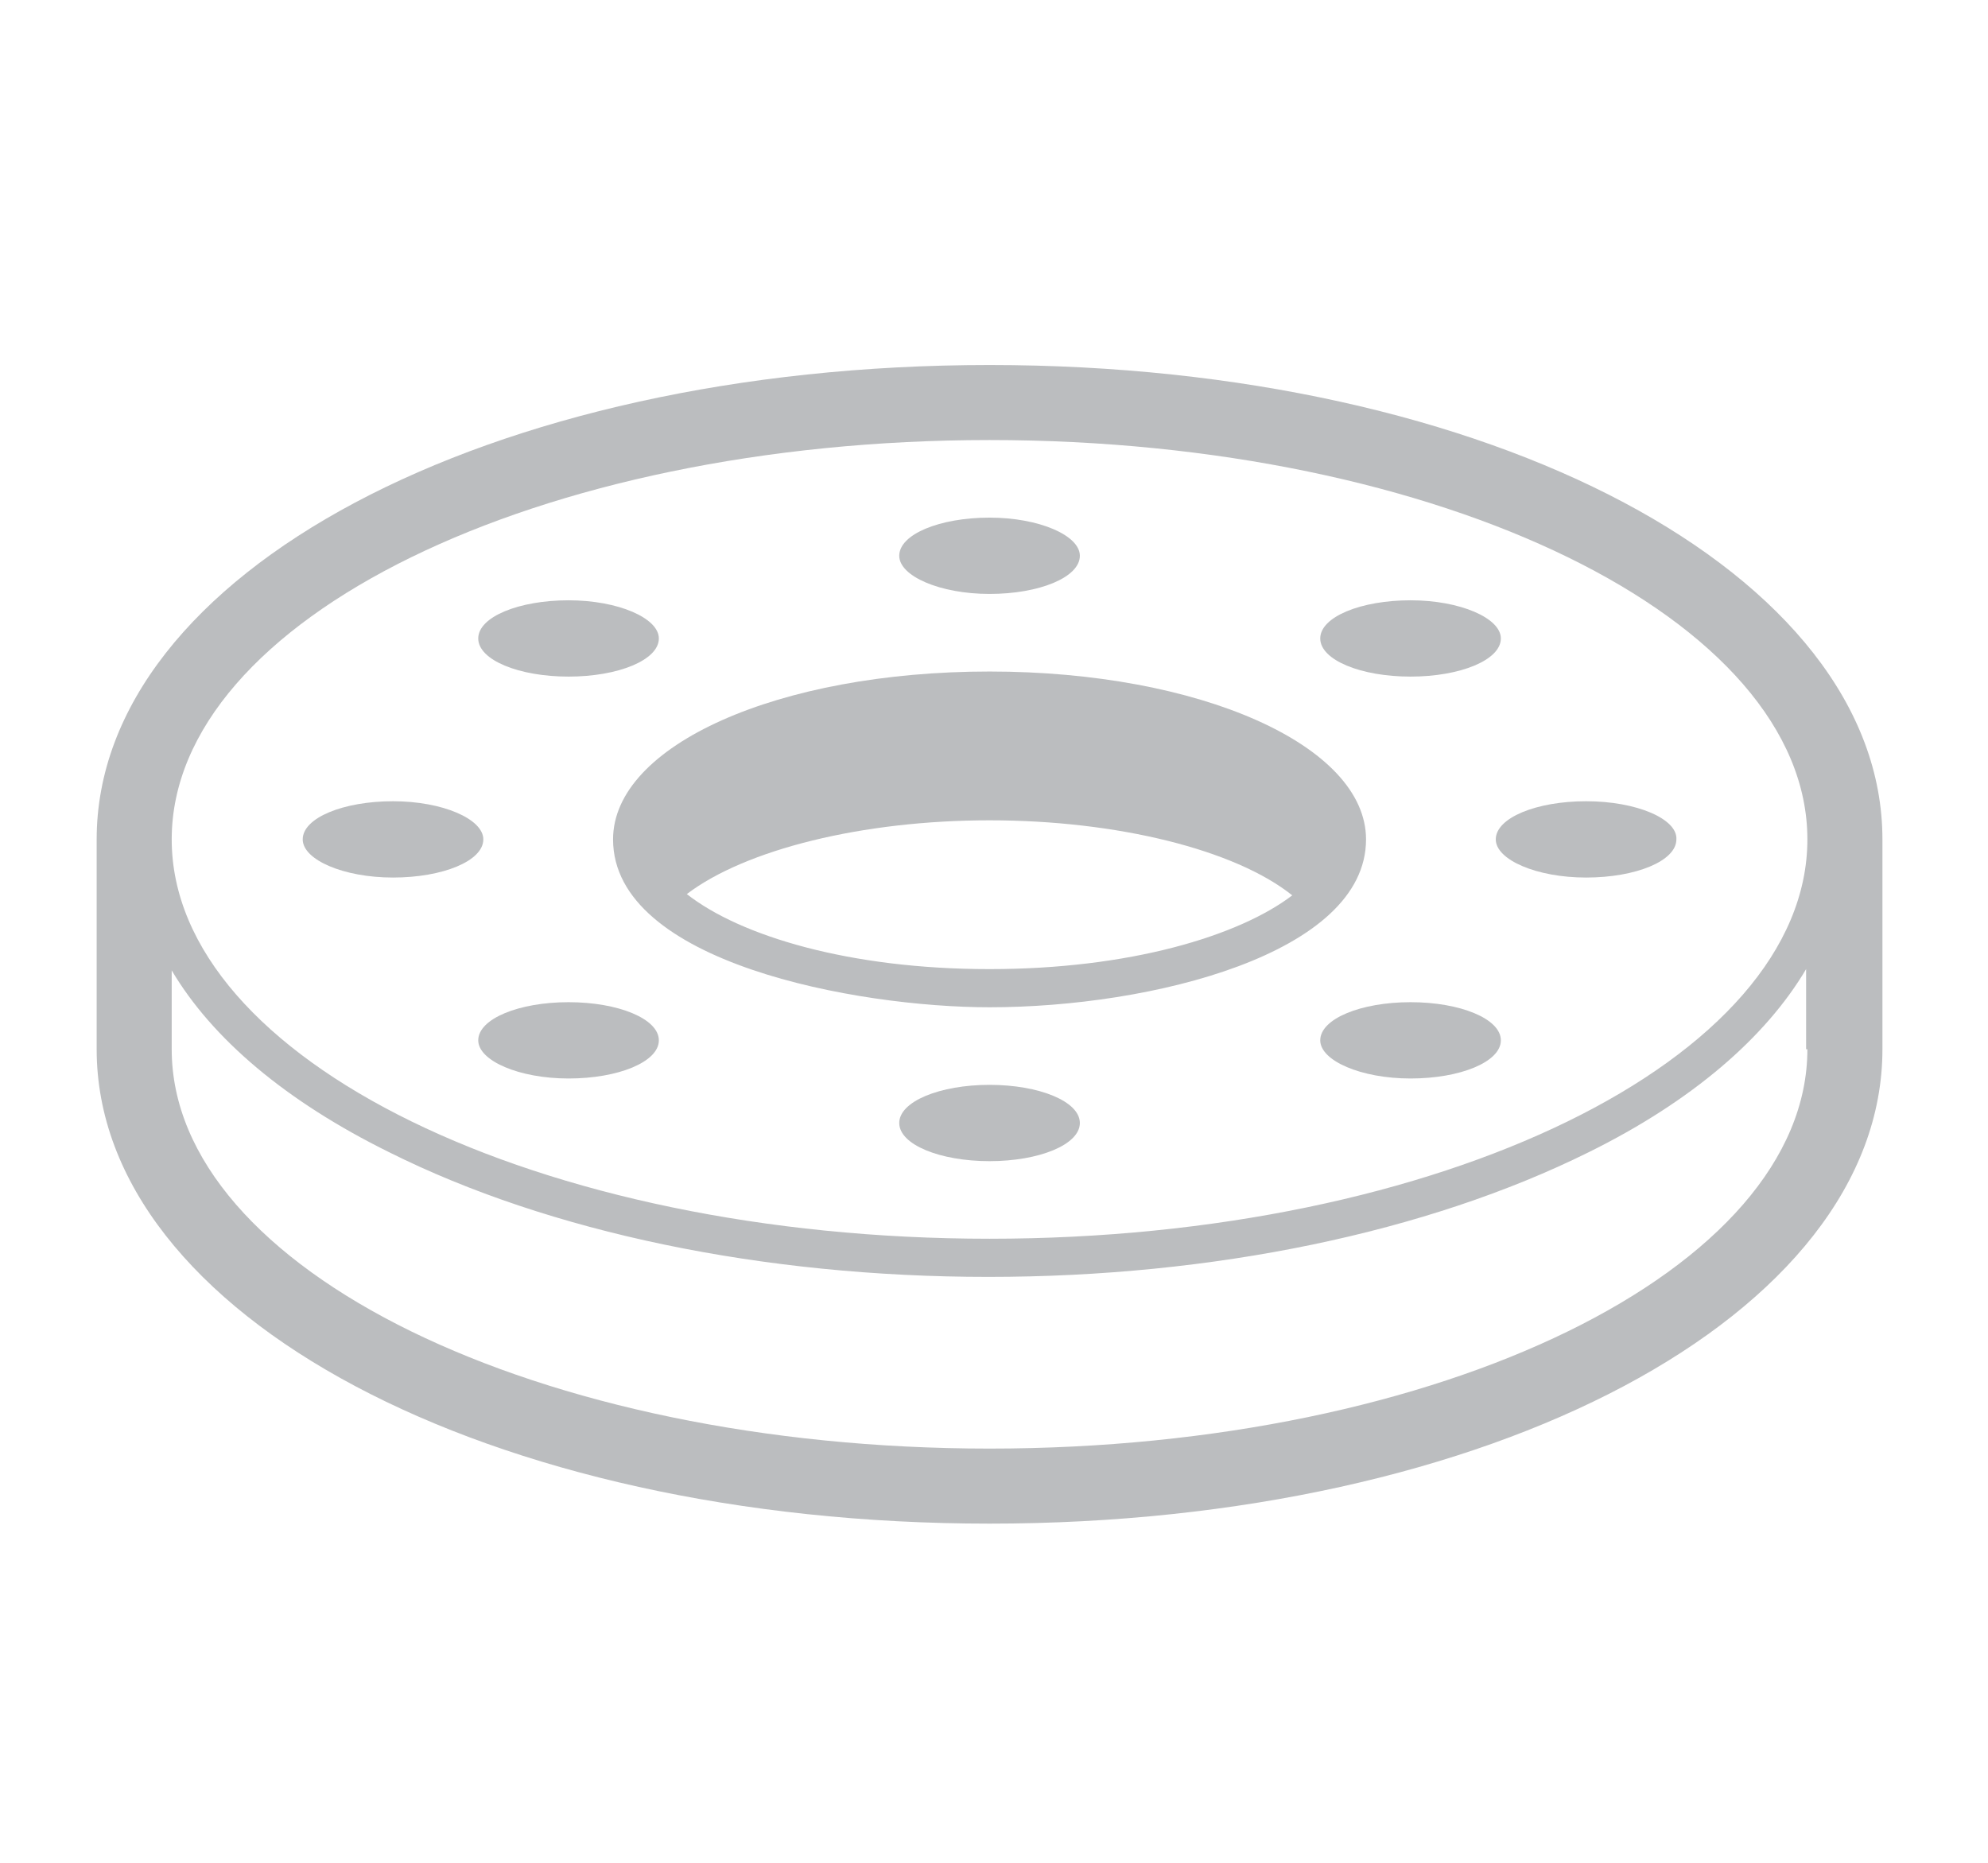 <?xml version="1.0" encoding="utf-8"?>
<!-- Generator: Adobe Illustrator 22.0.1, SVG Export Plug-In . SVG Version: 6.00 Build 0)  -->
<svg version="1.1" id="Layer_1" xmlns="http://www.w3.org/2000/svg" xmlns:xlink="http://www.w3.org/1999/xlink" x="0px" y="0px"
	 viewBox="0 0 156.3 146.5" style="enable-background:new 0 0 156.3 146.5;" xml:space="preserve">
<style type="text/css">
	.st0{fill:#A5A4A4;}
	.st1{fill:#BBBDBF;}
</style>
<g>
	<polygon class="st0" points="503.5,-430.5 503.5,-423.6 514.6,-423.6 514.6,-379.8 489.4,-379.8 489.4,-372.9 514.6,-372.9 
		514.6,-336.1 465.8,-336.1 465.8,-348.2 458.9,-348.2 458.9,-336.1 427.1,-336.1 427.1,-372.9 458.9,-372.9 458.9,-360 465.8,-360 
		465.8,-372.9 477.6,-372.9 477.6,-379.8 465.8,-379.8 465.8,-395.5 458.9,-395.5 458.9,-379.8 427.1,-379.8 427.1,-423.6 
		458.9,-423.6 458.9,-407.3 465.8,-407.3 465.8,-423.6 491.7,-423.6 491.7,-430.5 400.4,-430.5 400.4,-427 408.1,-427 420.2,-427 
		420.2,-332.6 408.1,-332.6 400.4,-332.6 400.4,-329.1 420.2,-329.1 420.2,-303.2 423.7,-303.2 423.7,-310.4 423.7,-329.1 
		518.1,-329.2 518.1,-310.4 518.1,-303.2 521.5,-303.2 521.5,-329.2 521.5,-430.5 	"/>
	<polygon class="st0" points="506.2,-312.1 435.5,-312.1 435.5,-315.2 423.7,-310.4 435.5,-305.6 435.5,-308.7 506.2,-308.7 
		506.2,-305.6 518.1,-310.4 506.2,-315.2 	"/>
	<path class="st0" d="M474.7-322.9c-0.6,0-1.1,0.3-1.6,0.7l-1.3,1.4l-0.5-1.3c-0.2-0.5-0.6-0.7-1.1-0.7c-0.9,0-1.8,0.7-2.1,1.6
		c-0.1,0.3-0.1,0.6,0,0.9l0.8,2.5l-2.4,2.5c-0.3,0.3-0.4,0.6-0.5,0.9c-0.1,0.4-0.1,0.8,0.1,1.1c0.2,0.3,0.6,0.5,1,0.5
		c0.6,0,1.1-0.3,1.6-0.7l1.3-1.4l0.5,1.3c0.2,0.5,0.6,0.7,1.1,0.7c0.9,0,1.8-0.7,2.1-1.6c0.1-0.3,0.1-0.6,0-0.9l-0.8-2.5l2.4-2.5
		c0.3-0.3,0.4-0.6,0.5-0.9C476.1-322.2,475.6-322.9,474.7-322.9z"/>
	<polygon class="st0" points="409.8,-344.5 409.8,-415.1 412.9,-415.1 408.1,-427 403.3,-415.1 406.4,-415.1 406.4,-344.5 
		403.3,-344.5 408.1,-332.6 412.9,-344.5 	"/>
	<path class="st0" d="M403-375.5c0.3,0.3,0.6,0.4,0.9,0.5c0.4,0.1,0.8,0.1,1.1-0.1c0.3-0.2,0.5-0.6,0.5-1c0-0.6-0.3-1.1-0.7-1.6
		l-1.4-1.3l1.3-0.5c0.5-0.2,0.7-0.6,0.7-1.1c0-0.9-0.7-1.8-1.6-2.1c-0.3-0.1-0.6-0.1-0.9,0l-2.5,0.8l-2.5-2.4
		c-0.3-0.3-0.6-0.4-0.9-0.5c-0.9-0.3-1.6,0.1-1.6,1.1c0,0.6,0.3,1.1,0.7,1.6l1.4,1.3l-1.3,0.5c-0.5,0.2-0.7,0.6-0.7,1.1
		c0,0.9,0.7,1.8,1.6,2.1c0.3,0.1,0.6,0.1,0.9,0l2.5-0.8L403-375.5z"/>
</g>
<path class="st0" d="M220.6-487.3h-14.8V-505h-40.4v92.6h98.1V-505h-42.9V-487.3z M218.7-469.7l9.5,11.7h-5.7v19.7h-7.7V-458h-5.5
	L218.7-469.7z M250-424.6h-41.4v-7.5H250V-424.6z M240.8-469.7l9.3,11.7h-5.5v19.7H237V-458h-5.7L240.8-469.7z M206.1-513.3h-39.9
	l35.8-21.2h38.3L206.1-513.3z M296.7-526.8v85l-25.5,27.7v-92.6L296.7-526.8z M294.9-534.5l-29.3,21.2h-40.9l32.2-21.2H294.9z"/>
<g>
	<path class="st1" d="M77.8,28.7C38.4,28.7,7.6,45.1,7.6,66v16.5c0,20.9,30.8,37.3,70.2,37.3c39.4,0,70.2-16.4,70.2-37.3V66
		C148,45.1,117.2,28.7,77.8,28.7z M142.1,82.5c0,17.3-28.8,31.4-64.3,31.4S13.5,99.8,13.5,82.5v-6.2c3.2,5.4,9,10.3,17.1,14.3
		c12.6,6.3,29.4,9.8,47.1,9.8s34.5-3.5,47.2-9.8c8.1-4,13.9-9,17.1-14.4V82.5z M77.8,97.4c-35.4,0-64.3-14.1-64.3-31.4
		c0-17.3,28.8-31.4,64.3-31.4s64.3,14.1,64.3,31.4C142.1,83.3,113.2,97.4,77.8,97.4z"/>
	<path class="st1" d="M77.8,85.3c-3.9,0-7.1,1.3-7.1,3s3.2,3,7.1,3s7.1-1.3,7.1-3S81.7,85.3,77.8,85.3z"/>
	<path class="st1" d="M77.8,46.7c3.9,0,7.1-1.3,7.1-3c0-1.6-3.2-3-7.1-3s-7.1,1.3-7.1,3C70.7,45.3,73.9,46.7,77.8,46.7z"/>
	<path class="st1" d="M44.7,53.2c3.9,0,7.1-1.3,7.1-3c0-1.6-3.2-3-7.1-3s-7.1,1.3-7.1,3C37.6,51.9,40.8,53.2,44.7,53.2z"/>
	<path class="st1" d="M44.7,78.8c-3.9,0-7.1,1.3-7.1,3c0,1.6,3.2,3,7.1,3s7.1-1.3,7.1-3C51.8,80.1,48.6,78.8,44.7,78.8z"/>
	<path class="st1" d="M110.9,78.8c-3.9,0-7.1,1.3-7.1,3c0,1.6,3.2,3,7.1,3s7.1-1.3,7.1-3C118,80.1,114.8,78.8,110.9,78.8z"/>
	<path class="st1" d="M110.9,53.2c3.9,0,7.1-1.3,7.1-3c0-1.6-3.2-3-7.1-3s-7.1,1.3-7.1,3C103.8,51.9,107,53.2,110.9,53.2z"/>
	<path class="st1" d="M30.9,63c-3.9,0-7.1,1.3-7.1,3c0,1.6,3.2,3,7.1,3s7.1-1.3,7.1-3C38,64.4,34.8,63,30.9,63z"/>
	<path class="st1" d="M124.7,63c-3.9,0-7.1,1.3-7.1,3c0,1.6,3.2,3,7.1,3s7.1-1.3,7.1-3C131.9,64.4,128.7,63,124.7,63z"/>
	<path class="st1" d="M48.2,66c0,9.7,19.2,13.2,29.6,13.2c12.7,0,29.6-4.2,29.6-13.2c0-7.4-13.1-13.2-29.6-13.2
		C61.2,52.8,48.2,58.6,48.2,66z M77.8,76.2c-11,0-19.6-2.6-23.8-5.9c4.6-3.5,13.8-5.8,23.8-5.8s19.3,2.3,23.8,5.9
		C97.4,73.6,88.8,76.2,77.8,76.2z"/>
</g>
</svg>
